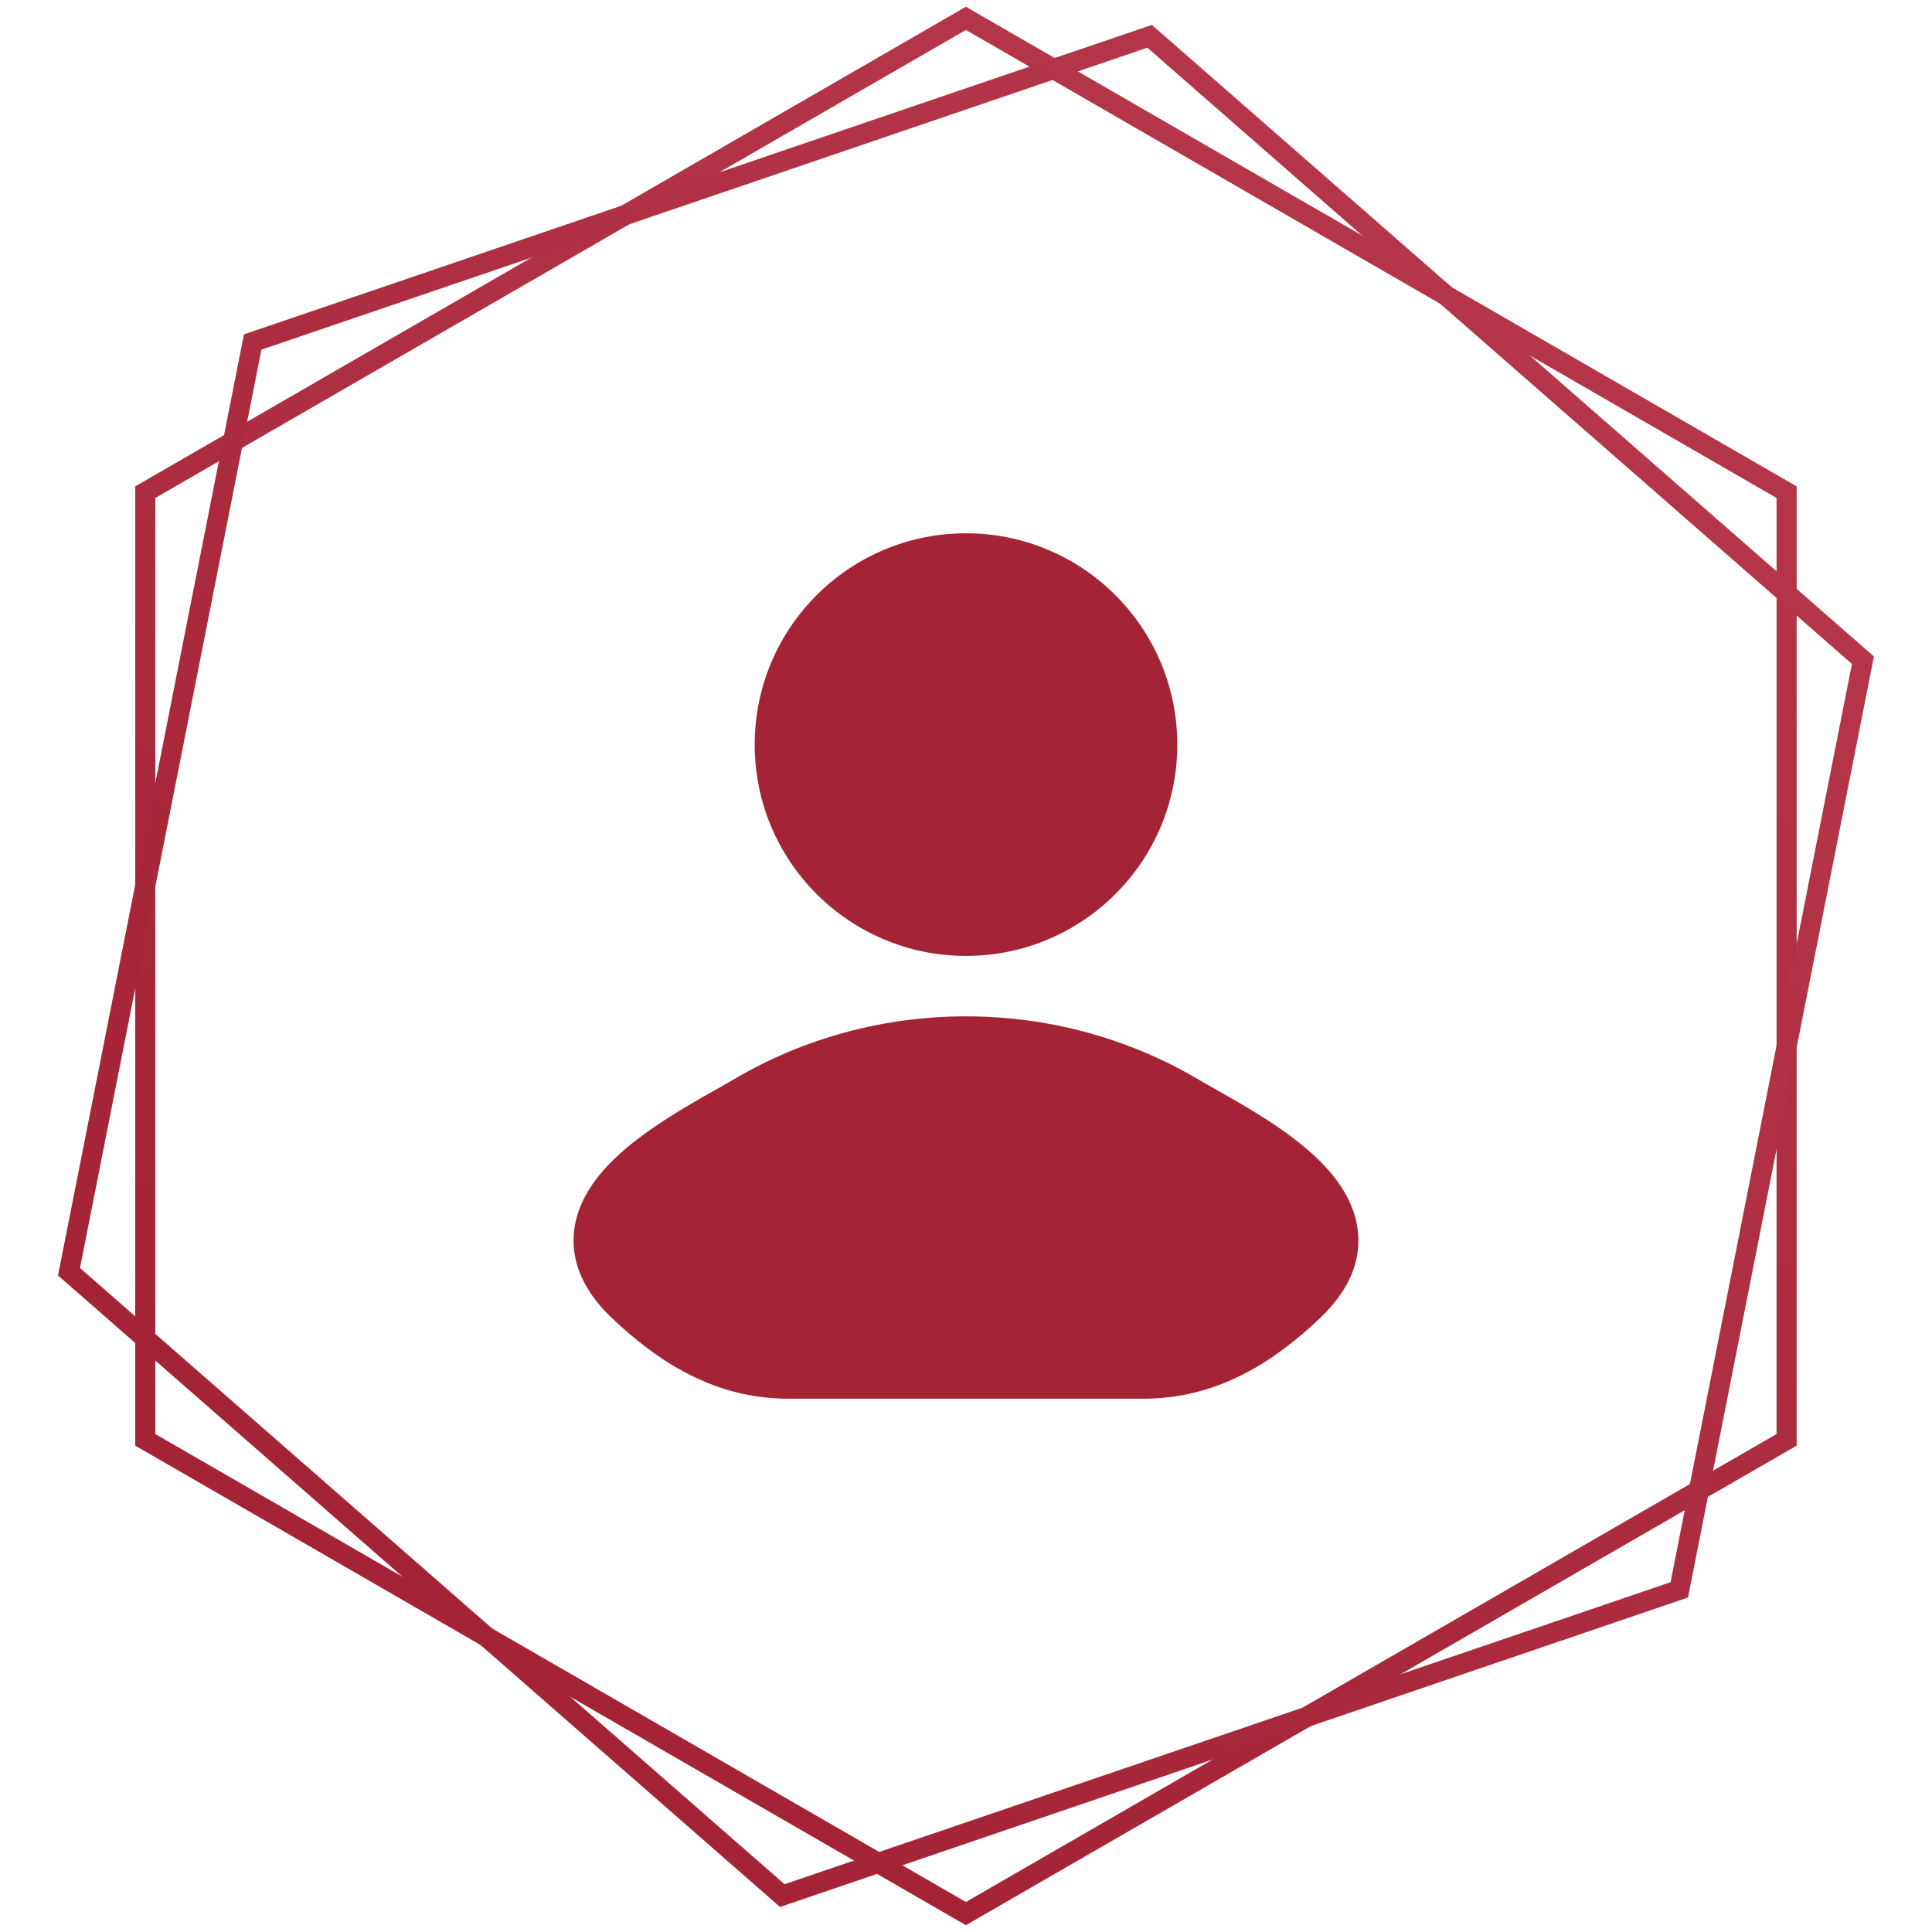 <svg width="32" height="32" viewBox="0 0 32 32" fill="none" xmlns="http://www.w3.org/2000/svg">
<path d="M29.592 8.152V23.848L15.998 31.695L2.406 23.848V8.152L15.998 0.304L29.592 8.152Z" stroke="url(#paint0_linear_5945_40845)" stroke-width="0.333"/>
<path d="M30.856 10.935L27.814 26.333L12.957 31.397L1.143 21.064L4.185 5.665L19.041 0.601L30.856 10.935Z" stroke="url(#paint1_linear_5945_40845)" stroke-width="0.333"/>
<path d="M19.871 17.892C19.948 17.938 20.044 17.992 20.152 18.053C20.628 18.321 21.346 18.726 21.838 19.208C22.146 19.509 22.438 19.906 22.491 20.392C22.548 20.91 22.322 21.395 21.87 21.826C21.089 22.57 20.151 23.167 18.939 23.167H13.06C11.848 23.167 10.911 22.57 10.13 21.826C9.677 21.395 9.452 20.91 9.508 20.392C9.561 19.906 9.854 19.509 10.162 19.208C10.654 18.726 11.372 18.321 11.847 18.053C11.956 17.992 12.052 17.938 12.129 17.892C14.498 16.481 17.501 16.481 19.871 17.892Z" fill="#A42436"/>
<path d="M12.5 12.333C12.5 10.4 14.067 8.833 16 8.833C17.933 8.833 19.5 10.4 19.5 12.333C19.5 14.266 17.933 15.833 16 15.833C14.067 15.833 12.5 14.266 12.5 12.333Z" fill="#A42436"/>
<defs>
<linearGradient id="paint0_linear_5945_40845" x1="15.541" y1="31.888" x2="35.458" y2="-2.038" gradientUnits="userSpaceOnUse">
<stop stop-color="#A42436"/>
<stop offset="1" stop-color="#BB3D4F"/>
</linearGradient>
<linearGradient id="paint1_linear_5945_40845" x1="12.471" y1="31.498" x2="38.586" y2="2.075" gradientUnits="userSpaceOnUse">
<stop stop-color="#A42436"/>
<stop offset="1" stop-color="#BB3D4F"/>
</linearGradient>
</defs>
</svg>
